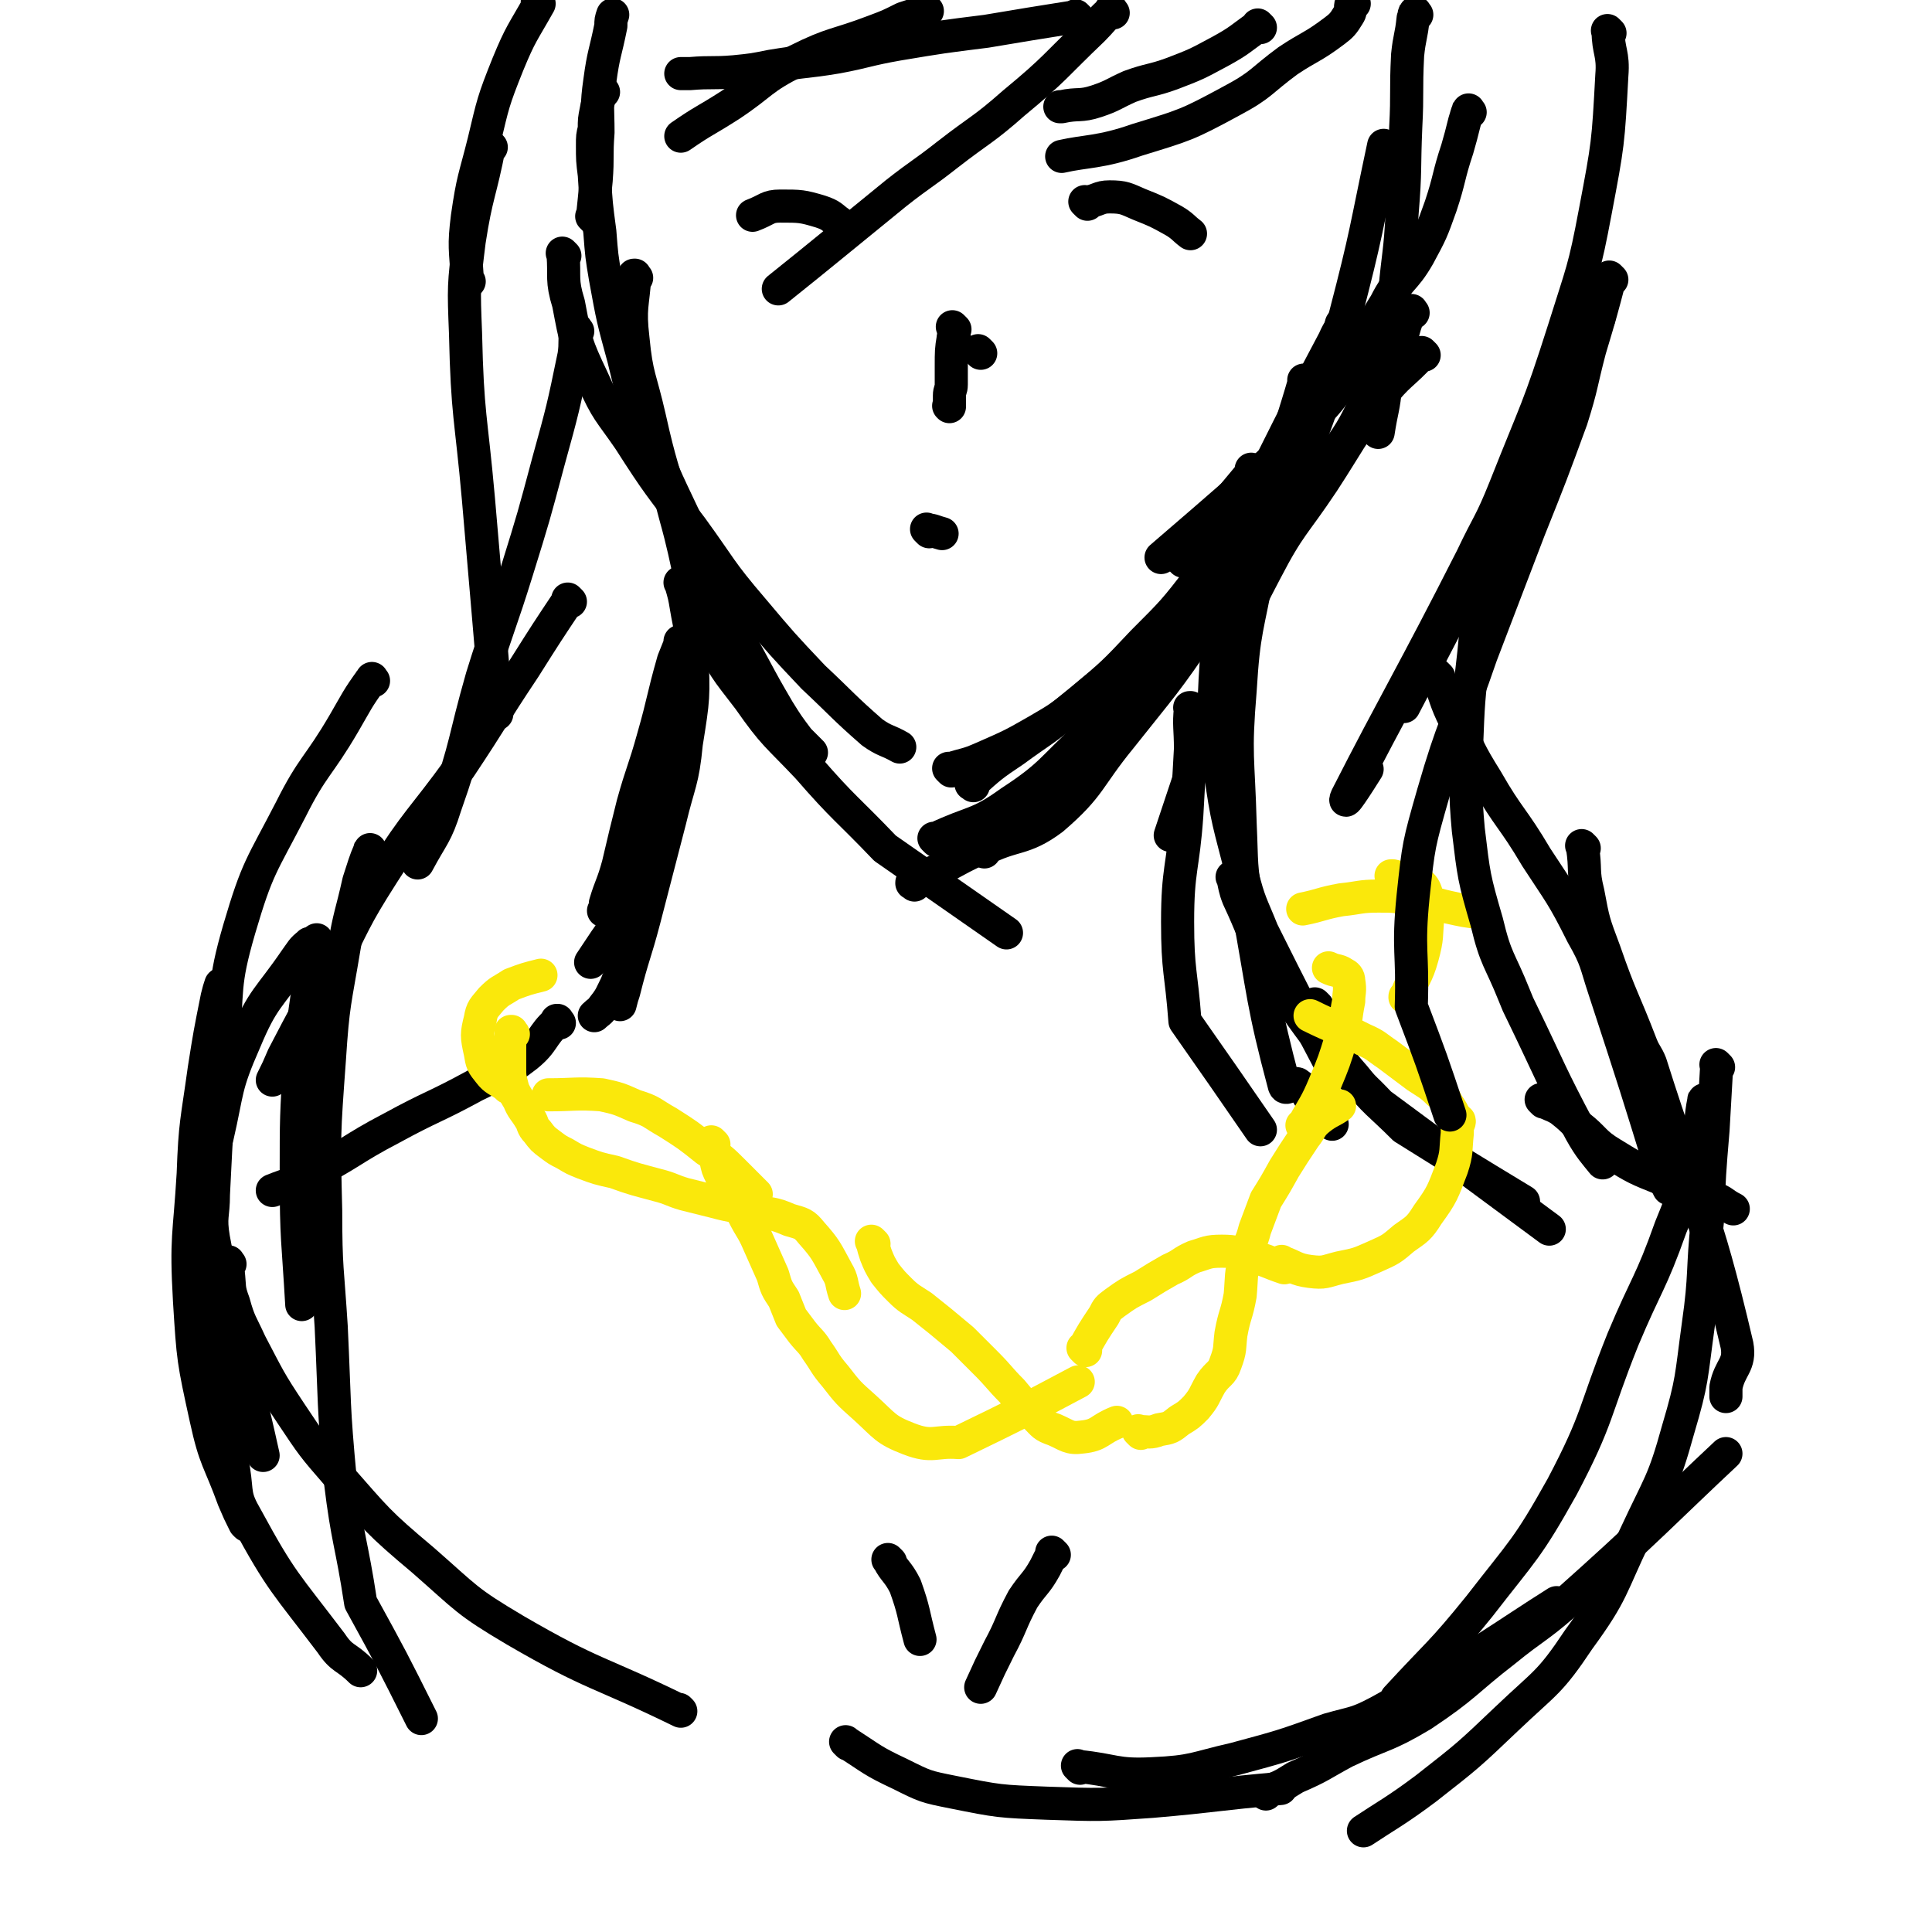 <svg viewBox='0 0 1050 1050' version='1.1' xmlns='http://www.w3.org/2000/svg' xmlns:xlink='http://www.w3.org/1999/xlink'><g fill='none' stroke='#000000' stroke-width='18' stroke-linecap='round' stroke-linejoin='round'><path d='M371,318c-1,-1 -1,-1 -1,-1 -1,-1 0,0 0,0 2,7 2,7 3,13 2,12 3,12 3,24 1,25 1,25 -3,50 -2,21 -4,21 -9,42 -7,27 -7,27 -14,54 -5,19 -6,19 -11,39 -1,3 -1,3 -2,7 '/><path d='M648,386c-1,-1 -1,-1 -1,-1 -1,-1 0,0 0,0 0,0 0,0 0,0 0,0 0,0 0,0 -1,-1 0,0 0,0 0,0 0,0 0,0 0,0 0,-1 0,0 -1,9 0,11 0,22 -1,18 -1,18 -2,36 -2,29 -5,29 -5,58 0,27 2,27 4,54 0,0 0,0 0,0 21,30 21,30 41,59 '/><path d='M346,151c-1,-1 -1,-1 -1,-1 -1,-1 0,0 0,0 0,0 0,0 0,0 0,0 0,-1 0,0 -1,16 -3,17 -1,34 2,21 4,21 9,43 6,27 7,26 14,53 9,32 6,34 18,64 8,19 9,19 22,36 14,20 15,19 32,37 20,23 21,22 42,44 0,0 0,0 0,0 33,23 33,23 66,46 '/><path d='M497,481c-1,-1 -1,-1 -1,-1 -1,-1 0,0 0,0 0,0 0,0 0,0 0,0 -1,0 0,0 9,-6 11,-5 21,-11 18,-10 20,-8 34,-21 24,-21 23,-24 44,-48 28,-32 31,-30 54,-66 25,-37 21,-40 41,-81 17,-34 17,-34 35,-68 3,-7 4,-6 6,-13 12,-46 11,-46 21,-93 '/><path d='M535,463c-1,-1 -1,-1 -1,-1 -1,-1 0,0 0,0 0,0 0,0 0,0 0,0 -1,0 0,0 17,-9 22,-5 38,-17 21,-18 19,-22 37,-44 23,-29 24,-29 45,-60 20,-28 21,-27 36,-57 17,-31 17,-32 29,-65 7,-21 7,-31 10,-43 '/><path d='M710,208c-1,-1 -1,-1 -1,-1 -1,-1 0,0 0,0 -6,21 -7,21 -12,43 -8,29 -8,29 -13,59 -6,33 -8,33 -10,66 -3,36 -1,36 0,73 1,22 0,22 4,44 9,49 8,53 20,98 1,3 4,-2 7,-1 6,4 5,6 10,12 4,5 6,7 9,10 '/><path d='M675,296c-1,-1 -1,-1 -1,-1 -1,-1 0,0 0,0 0,0 0,0 0,0 -6,33 -10,32 -13,65 -2,29 -1,29 2,58 4,29 5,29 12,57 4,16 5,16 11,31 0,0 0,0 0,0 19,38 19,38 39,76 0,1 0,1 0,1 '/><path d='M369,365c-1,-1 -1,-1 -1,-1 -1,-1 0,0 0,0 0,0 0,0 0,0 0,0 0,-1 0,0 -2,24 0,25 -2,51 -2,17 -4,17 -7,34 -4,19 -3,20 -8,39 -4,14 -5,13 -10,27 -3,10 -2,10 -6,20 -3,6 -3,7 -7,12 -2,3 -3,3 -5,5 0,0 0,0 0,0 '/><path d='M371,350c-1,-1 -1,-1 -1,-1 -1,-1 0,0 0,0 -2,5 -2,5 -4,10 -6,21 -5,21 -11,42 -5,18 -6,18 -11,36 -4,16 -4,16 -8,33 -3,11 -4,11 -7,21 0,2 0,2 -1,4 '/><path d='M359,421c-1,-1 -1,-1 -1,-1 -1,-1 0,0 0,0 0,0 0,0 0,0 -1,11 -1,11 -3,22 -3,16 -3,16 -8,33 -4,11 -5,11 -10,21 -3,8 -3,8 -8,15 -4,6 -4,6 -8,12 0,0 0,0 0,0 '/><path d='M304,556c-1,-1 -1,-1 -1,-1 -1,-1 0,0 0,0 0,0 0,0 0,0 0,0 0,0 0,0 -1,-1 0,0 0,0 0,0 0,0 0,0 0,0 0,0 0,0 -1,-1 0,0 0,0 0,0 0,0 0,0 0,0 0,-1 0,0 -9,8 -7,11 -17,19 -13,10 -14,9 -28,16 -22,12 -23,11 -45,23 -23,12 -22,14 -46,26 -9,5 -9,4 -19,8 0,0 0,0 0,0 '/><path d='M671,478c-1,-1 -2,-2 -1,-1 1,4 1,6 3,11 8,17 7,18 16,34 12,21 12,22 27,42 15,20 17,18 34,36 0,0 0,0 0,0 46,34 46,34 92,68 '/><path d='M716,547c-1,-1 -1,-1 -1,-1 -1,-1 0,0 0,0 4,9 3,10 7,19 6,10 6,11 14,20 12,15 13,14 27,28 0,0 0,0 0,0 32,20 32,20 65,40 '/><path d='M328,50c-1,-1 -1,-1 -1,-1 -1,-1 0,0 0,0 -1,5 -2,5 -3,11 -1,5 -1,5 -1,10 -1,4 -1,4 -1,9 0,8 0,8 1,16 1,16 1,16 3,31 1,13 1,13 3,25 4,22 4,22 10,44 5,21 5,21 13,40 10,27 11,27 23,53 9,22 8,22 17,43 8,15 9,15 17,30 7,13 7,13 14,25 5,8 5,8 11,16 3,3 5,5 7,7 '/><path d='M307,139c-1,-1 -1,-1 -1,-1 -1,-1 0,0 0,0 1,13 -1,14 3,27 4,21 4,22 13,41 8,18 9,17 20,33 16,25 16,24 34,48 16,22 15,23 33,44 16,19 16,19 33,37 16,15 16,16 32,30 7,5 8,4 15,8 0,0 0,0 0,0 '/><path d='M509,457c-1,-1 -1,-1 -1,-1 -1,-1 0,0 0,0 0,0 0,0 0,0 21,-10 23,-7 41,-20 23,-15 22,-18 43,-37 17,-15 19,-14 35,-31 46,-50 61,-71 88,-104 '/><path d='M529,427c-1,-1 -2,-1 -1,-1 10,-9 11,-10 23,-18 15,-11 15,-10 30,-22 21,-17 21,-17 42,-36 18,-17 18,-17 36,-35 20,-20 20,-21 39,-42 7,-7 7,-8 15,-15 0,0 0,0 0,0 '/><path d='M517,419c-1,-1 -1,-1 -1,-1 -1,-1 0,0 0,0 9,-3 9,-2 18,-6 16,-7 16,-7 30,-15 12,-7 12,-7 23,-16 18,-15 18,-15 34,-32 17,-17 17,-17 31,-35 18,-22 17,-22 33,-45 11,-17 12,-17 21,-34 8,-16 7,-17 14,-34 0,0 0,0 0,0 '/><path d='M643,305c-1,-1 -1,-1 -1,-1 -1,-1 0,0 0,0 19,-24 19,-24 39,-48 0,0 0,0 0,0 0,0 -1,-1 -1,-1 '/><path d='M533,192c-1,-1 -1,-1 -1,-1 -1,-1 0,0 0,0 '/><path d='M519,179c-1,-1 -1,-1 -1,-1 -1,-1 0,0 0,0 0,0 0,0 0,0 0,0 0,0 0,0 '/><path d='M519,185c-1,-1 -1,-2 -1,-1 -1,6 -1,7 -1,15 0,5 0,5 0,10 0,3 -1,3 -1,6 0,2 0,2 0,3 0,1 0,1 0,2 0,1 0,1 0,1 0,0 0,0 0,0 0,0 0,0 0,0 -1,-1 0,0 0,0 0,0 0,0 0,0 '/><path d='M505,289c-1,-1 -1,-1 -1,-1 -1,-1 0,0 0,0 0,0 0,0 0,0 0,0 -1,-1 0,0 3,0 4,1 8,2 0,0 0,0 0,0 0,0 0,0 0,0 '/><path d='M125,687c-1,-1 -1,-2 -1,-1 -1,1 0,2 0,5 1,9 0,9 3,17 3,11 4,11 9,22 10,19 10,20 22,38 12,18 12,18 25,33 22,25 22,26 47,47 24,21 23,22 50,38 43,25 45,22 90,44 0,0 0,0 0,0 0,0 -1,-1 -1,-1 '/><path d='M484,849c-1,-1 -1,-1 -1,-1 -1,-1 0,0 0,0 0,0 0,0 0,0 0,0 -1,-1 0,0 3,6 5,6 9,14 5,14 4,14 8,29 0,0 0,0 0,0 '/><path d='M573,845c-1,-1 -1,-1 -1,-1 -1,-1 0,0 0,0 -2,4 -2,4 -4,8 -5,9 -6,8 -12,17 -7,13 -6,14 -13,27 -5,10 -5,10 -10,21 0,0 0,0 0,0 '/><path d='M461,948c-1,-1 -1,-1 -1,-1 -1,-1 0,0 0,0 14,9 14,10 29,17 14,7 14,7 29,10 25,5 25,5 51,6 29,1 29,1 57,-1 35,-3 35,-4 70,-7 0,0 0,0 0,0 '/><path d='M587,961c-1,-1 -1,-1 -1,-1 -1,-1 0,0 0,0 20,2 20,5 40,4 23,-1 23,-3 45,-8 26,-7 26,-7 51,-16 14,-4 15,-3 28,-10 49,-27 69,-42 96,-59 '/><path d='M688,975c-1,-1 -1,-1 -1,-1 -1,-1 0,0 0,0 9,-3 9,-3 17,-8 14,-6 14,-7 27,-14 21,-10 22,-8 42,-20 24,-16 23,-18 45,-35 16,-13 17,-12 32,-25 45,-40 57,-53 88,-82 '/><path d='M839,599c-1,-1 -1,-1 -1,-1 -1,-1 0,0 0,0 5,3 5,2 10,5 5,4 5,4 10,9 9,7 8,9 18,15 13,8 13,8 28,14 13,6 13,5 27,10 6,2 5,3 11,6 0,0 0,0 0,0 '/><path d='M875,18c-1,-1 -2,-2 -1,-1 0,11 3,12 2,24 -2,37 -2,37 -9,74 -6,32 -7,32 -17,64 -14,44 -15,43 -32,86 -8,20 -9,19 -18,38 -33,65 -42,79 -68,130 -3,7 6,-7 11,-15 '/><path d='M869,173c-1,-1 -1,-2 -1,-1 -9,17 -8,18 -16,36 -22,46 -23,46 -45,91 0,0 0,0 0,0 -22,43 -22,43 -44,85 '/><path d='M267,80c-1,-1 -1,-1 -1,-1 -1,-1 0,0 0,0 -5,26 -7,26 -11,52 -3,24 -3,25 -2,50 1,45 3,45 7,90 0,0 0,0 0,0 5,58 5,58 10,117 '/><path d='M314,180c-1,-1 -1,-2 -1,-1 -1,6 0,7 -1,14 -6,29 -6,29 -14,58 -8,30 -8,30 -17,59 -9,29 -10,29 -19,58 -10,35 -8,36 -20,70 -5,16 -7,16 -15,31 0,0 0,0 0,0 '/><path d='M310,327c-1,-1 -1,-1 -1,-1 -1,-1 0,0 0,0 -12,18 -12,18 -24,37 -18,27 -17,27 -35,54 -21,29 -23,28 -42,58 -16,25 -15,26 -29,53 -13,23 -13,23 -25,46 -3,7 -3,7 -6,13 '/><path d='M173,512c-1,-1 -1,-2 -1,-1 -5,31 -6,32 -9,64 -2,32 -2,32 -2,64 0,35 1,35 3,70 0,0 0,0 0,0 '/></g>
<g fill='none' stroke='#FAE80B' stroke-width='18' stroke-linecap='round' stroke-linejoin='round'><path d='M279,562c-1,-1 -1,-1 -1,-1 -1,-1 0,0 0,0 0,0 0,0 0,0 0,0 0,-1 0,0 -1,4 -1,5 -1,11 0,4 0,4 0,8 0,5 0,5 1,9 1,4 1,4 4,9 2,5 3,5 6,10 2,3 1,4 4,7 3,4 3,4 7,7 4,3 4,3 8,5 5,3 5,3 10,5 8,3 8,3 17,5 11,4 12,4 23,7 8,2 8,3 15,5 8,2 8,2 16,4 11,3 11,2 21,5 10,2 11,1 20,5 7,2 8,2 12,7 8,9 8,10 14,21 3,5 2,6 4,12 0,0 0,0 0,0 '/><path d='M388,622c-1,-1 -1,-1 -1,-1 -1,-1 0,0 0,0 1,4 1,5 2,9 1,5 1,5 3,9 2,4 2,4 4,7 1,4 1,4 3,7 2,4 3,3 5,7 4,8 5,8 8,15 4,9 4,9 8,18 2,7 2,7 6,13 2,5 2,5 4,10 3,4 3,4 6,8 4,5 5,5 8,10 5,7 4,7 10,14 7,9 7,9 16,17 11,10 11,12 24,17 13,5 14,1 27,2 0,0 0,0 0,0 33,-16 33,-16 65,-33 '/><path d='M475,676c-1,-1 -1,-1 -1,-1 -1,-1 0,0 0,0 1,4 1,4 2,7 2,5 2,5 5,10 4,5 4,5 8,9 5,5 6,5 12,9 5,4 5,4 10,8 6,5 6,5 12,10 6,6 6,6 13,13 7,7 7,8 14,15 6,7 6,8 13,14 4,4 4,5 10,7 7,3 8,5 15,4 10,-1 9,-4 19,-8 0,0 0,0 0,0 '/><path d='M590,734c-1,-1 -1,-1 -1,-1 -1,-1 0,0 0,0 0,0 0,0 0,0 5,-9 5,-9 11,-18 2,-4 2,-4 6,-7 7,-5 7,-5 15,-9 8,-5 8,-5 15,-9 7,-3 6,-4 13,-7 7,-2 7,-3 15,-3 8,0 8,1 16,3 9,2 9,3 18,6 0,0 0,0 0,0 '/><path d='M620,779c-1,-1 -1,-1 -1,-1 -1,-1 0,0 0,0 5,0 6,1 11,-1 6,-1 6,-1 11,-5 5,-3 5,-3 9,-7 5,-6 4,-6 8,-13 4,-6 6,-5 8,-11 3,-8 2,-8 3,-16 2,-11 3,-10 5,-21 1,-11 0,-11 3,-21 2,-8 3,-7 5,-15 3,-8 3,-8 6,-16 5,-8 5,-8 10,-17 5,-8 5,-8 11,-17 4,-5 3,-6 8,-10 5,-4 7,-4 11,-7 '/><path d='M698,687c-1,-1 -1,-1 -1,-1 -1,-1 0,0 0,0 0,0 0,0 0,0 0,0 -1,-1 0,0 6,2 7,4 15,5 8,1 8,0 16,-2 10,-2 10,-2 19,-6 9,-4 9,-4 16,-10 7,-5 8,-5 13,-13 8,-11 8,-12 13,-25 3,-9 2,-10 3,-19 0,-4 0,-4 1,-7 0,0 0,0 0,0 '/><path d='M411,649c-1,-1 -1,-1 -1,-1 -1,-1 0,0 0,0 0,0 0,0 0,0 0,0 0,0 0,0 -6,-6 -6,-6 -11,-11 -7,-7 -7,-7 -15,-12 -10,-8 -10,-8 -21,-15 -9,-5 -8,-6 -18,-9 -9,-4 -9,-4 -18,-6 -14,-1 -15,0 -29,0 0,0 0,0 0,0 '/><path d='M276,591c-1,-1 -1,-1 -1,-1 -1,-1 0,0 0,0 -4,-3 -6,-3 -9,-7 -4,-5 -4,-5 -5,-11 -2,-9 -2,-10 0,-18 1,-6 2,-6 6,-11 5,-5 5,-4 11,-8 8,-3 8,-3 16,-5 0,0 0,0 0,0 '/><path d='M709,613c-1,-1 -1,-1 -1,-1 -1,-1 0,0 0,0 0,0 0,0 0,0 0,0 0,0 0,0 -1,-1 0,0 0,0 6,-11 7,-11 12,-23 5,-12 5,-12 9,-25 3,-10 2,-10 4,-20 0,-5 1,-5 0,-11 0,-2 -1,-3 -3,-4 -3,-2 -4,-1 -8,-3 0,0 0,0 0,0 '/><path d='M793,610c-1,-1 -1,-1 -1,-1 -1,-1 0,0 0,0 0,0 0,0 0,0 -2,-3 -2,-4 -4,-7 -3,-4 -2,-5 -6,-8 -5,-5 -6,-5 -12,-9 -8,-6 -8,-6 -16,-12 -6,-4 -6,-5 -13,-8 -8,-4 -8,-4 -16,-7 -7,-3 -11,-5 -13,-6 '/><path d='M765,543c-1,-1 -1,-1 -1,-1 -1,-1 0,0 0,0 0,0 0,0 0,0 0,0 -1,0 0,0 4,-11 6,-11 9,-22 3,-11 2,-11 3,-22 0,-7 1,-7 -1,-13 -1,-3 -2,-4 -5,-6 -6,-3 -6,-1 -13,-3 0,0 0,0 -1,0 '/><path d='M805,497c-1,-1 -1,-1 -1,-1 -1,-1 0,0 0,0 0,0 0,0 0,0 0,0 0,0 0,0 -1,-1 0,0 0,0 -8,-1 -8,-1 -17,-3 -9,-2 -9,-3 -19,-4 -10,-2 -10,-2 -19,-2 -10,0 -10,1 -20,2 -11,2 -11,3 -21,5 0,0 0,0 0,0 '/></g>
<g fill='none' stroke='#000000' stroke-width='18' stroke-linecap='round' stroke-linejoin='round'><path d='M591,111c-1,-1 -1,-1 -1,-1 -1,-1 0,0 0,0 7,-1 7,-3 13,-3 8,0 9,1 16,4 10,4 10,4 19,9 5,3 5,4 9,7 0,0 0,0 0,0 '/><path d='M457,122c-1,-1 -1,-1 -1,-1 -1,-1 0,0 0,0 -4,-3 -4,-4 -10,-6 -10,-3 -11,-3 -22,-3 -7,0 -7,2 -15,5 0,0 0,0 0,0 '/><path d='M605,7c-1,-1 -1,-1 -1,-1 -1,-1 0,0 0,0 0,0 0,0 0,0 0,0 0,-1 0,0 -5,4 -5,5 -10,10 -21,20 -20,21 -43,40 -17,15 -18,14 -36,28 -14,11 -14,10 -28,21 -32,26 -39,32 -64,52 '/><path d='M736,2c-1,-1 -1,-1 -1,-1 -1,-1 0,0 0,0 0,0 0,0 0,0 0,0 0,-1 0,0 -2,2 0,4 -2,7 -3,5 -4,6 -8,9 -12,9 -13,8 -25,16 -15,11 -14,13 -31,22 -24,13 -25,13 -51,21 -20,7 -28,6 -41,9 '/><path d='M685,15c-1,-1 -1,-1 -1,-1 -1,-1 0,0 0,0 0,0 0,0 0,0 -10,7 -10,8 -21,14 -13,7 -13,7 -26,12 -11,4 -12,3 -23,7 -9,4 -9,5 -18,8 -9,3 -10,1 -19,3 0,0 0,0 0,0 0,0 -1,0 -1,0 '/><path d='M586,10c-1,-1 -1,-1 -1,-1 -1,-1 0,0 0,0 -12,2 -13,2 -25,4 -12,2 -12,2 -24,4 -24,3 -24,3 -48,7 -17,3 -17,4 -33,7 -18,3 -18,2 -36,5 -10,2 -10,2 -20,3 -12,1 -12,0 -24,1 -2,0 -2,0 -5,0 0,0 0,0 0,0 '/><path d='M504,6c-1,-1 -1,-1 -1,-1 -1,-1 0,0 0,0 -5,3 -6,3 -12,5 -8,4 -8,4 -16,7 -21,8 -22,6 -42,16 -20,10 -18,12 -36,24 -14,9 -14,8 -27,17 0,0 0,0 0,0 '/><path d='M323,119c-1,-1 -1,-1 -1,-1 -1,-1 0,0 0,0 1,-9 1,-10 2,-20 1,-13 0,-13 1,-26 0,-14 -1,-14 1,-28 2,-15 3,-15 6,-30 0,-3 0,-3 1,-6 0,0 0,0 0,0 '/><path d='M255,153c-1,-1 -1,-1 -1,-1 -1,-17 -2,-18 0,-34 3,-21 4,-21 9,-41 5,-21 5,-22 13,-42 7,-17 8,-17 17,-33 0,0 0,0 0,0 0,0 -1,-1 -1,-1 '/><path d='M770,8c-1,-1 -1,-2 -1,-1 -1,1 0,2 -1,3 -1,10 -2,10 -3,20 -1,20 0,20 -1,39 -1,23 0,23 -2,47 -1,21 -2,21 -4,43 -2,25 -2,25 -5,51 -1,12 -2,12 -4,25 0,0 0,0 0,0 '/><path d='M799,61c-1,-1 -1,-2 -1,-1 -1,2 -1,3 -2,6 -2,8 -2,8 -4,15 -5,15 -4,16 -9,31 -5,14 -5,14 -12,27 -8,14 -11,12 -18,26 -12,19 -9,21 -22,40 -10,16 -12,15 -24,30 -2,2 -2,2 -4,5 0,0 0,0 0,0 -36,32 -36,32 -72,63 '/><path d='M768,170c-1,-1 -1,-2 -1,-1 -5,9 -3,10 -8,21 -6,12 -7,12 -14,24 -8,14 -7,15 -16,28 -12,18 -13,18 -27,35 -13,16 -13,16 -27,33 0,0 0,0 0,0 '/><path d='M774,193c-1,-1 -1,-1 -1,-1 -1,-1 0,0 0,0 -11,12 -13,11 -23,24 -17,22 -16,23 -31,46 -16,24 -18,23 -31,48 -16,30 -14,31 -26,64 -8,22 -7,22 -14,44 -6,18 -6,18 -12,36 '/><path d='M876,152c-1,-1 -1,-1 -1,-1 -1,-1 0,0 0,0 -5,19 -5,19 -11,39 -5,19 -4,19 -10,38 -11,30 -11,30 -23,60 -13,34 -13,34 -26,68 -13,38 -15,37 -26,75 -8,28 -8,28 -11,56 -3,30 0,30 -1,60 0,0 0,0 0,0 11,29 11,29 21,59 '/><path d='M833,277c-1,-1 -1,-1 -1,-1 -1,-1 0,0 0,0 -6,8 -8,7 -13,15 -7,12 -8,12 -12,25 -5,19 -4,20 -6,39 -3,26 -3,26 -4,52 0,22 -1,22 1,44 3,25 3,26 10,50 5,21 7,20 15,40 2,5 2,5 4,9 16,33 15,33 32,65 5,9 8,12 12,17 '/><path d='M782,368c-1,-1 -1,-1 -1,-1 -1,-1 0,0 0,0 5,12 4,13 10,25 8,16 7,16 17,32 12,21 14,20 27,42 13,20 14,20 25,42 8,14 7,15 12,30 17,52 17,52 33,104 1,2 1,2 2,4 '/><path d='M861,461c-1,-1 -1,-1 -1,-1 -1,-1 0,0 0,0 2,13 0,13 3,25 3,16 3,16 9,32 9,26 10,25 20,51 2,5 3,5 5,10 24,76 29,76 47,153 2,11 -4,12 -6,23 0,3 0,3 0,5 '/><path d='M934,580c-1,-1 -1,-1 -1,-1 -1,-1 0,0 0,0 -1,17 -1,17 -2,35 -2,24 -2,24 -3,49 -3,28 -1,29 -5,57 -4,29 -3,30 -11,57 -8,29 -10,29 -23,57 -14,29 -12,31 -31,57 -16,24 -18,23 -39,43 -21,20 -21,20 -44,38 -16,12 -22,15 -34,23 '/><path d='M927,599c-1,-1 -1,-2 -1,-1 -2,10 -1,12 -4,23 -5,23 -5,24 -14,46 -11,31 -13,30 -26,61 -16,40 -13,42 -33,80 -19,34 -21,34 -45,65 -21,26 -22,25 -45,50 0,0 0,0 0,0 '/><path d='M202,463c-1,-1 -1,-2 -1,-1 -3,7 -3,8 -6,17 -4,18 -5,18 -8,36 -5,30 -6,30 -8,61 -3,41 -3,41 -2,82 0,32 1,31 3,63 2,42 1,42 5,84 4,33 6,33 11,66 0,0 0,0 0,0 17,31 17,31 33,63 0,0 0,0 0,0 '/><path d='M169,514c-1,-1 -1,-2 -1,-1 -4,3 -4,4 -7,8 -15,22 -18,21 -28,45 -11,25 -9,26 -15,52 -5,19 -6,19 -6,38 -1,33 -1,34 2,67 4,38 6,38 13,76 2,13 0,14 7,26 19,35 21,35 46,68 6,9 8,7 16,15 '/><path d='M134,829c-1,-1 -1,-1 -1,-1 -3,-6 -3,-6 -6,-13 -8,-22 -10,-21 -15,-44 -7,-32 -7,-32 -9,-64 -2,-35 0,-35 2,-69 1,-28 2,-28 6,-57 3,-19 3,-19 7,-39 1,-4 1,-4 2,-7 '/><path d='M203,370c-1,-1 -1,-2 -1,-1 -8,11 -8,12 -15,24 -14,24 -17,23 -29,47 -16,31 -18,31 -28,65 -9,31 -6,32 -9,64 -3,40 -3,40 -5,80 0,12 -2,12 0,24 11,59 14,59 27,118 0,0 0,0 0,0 '/></g>
</svg>